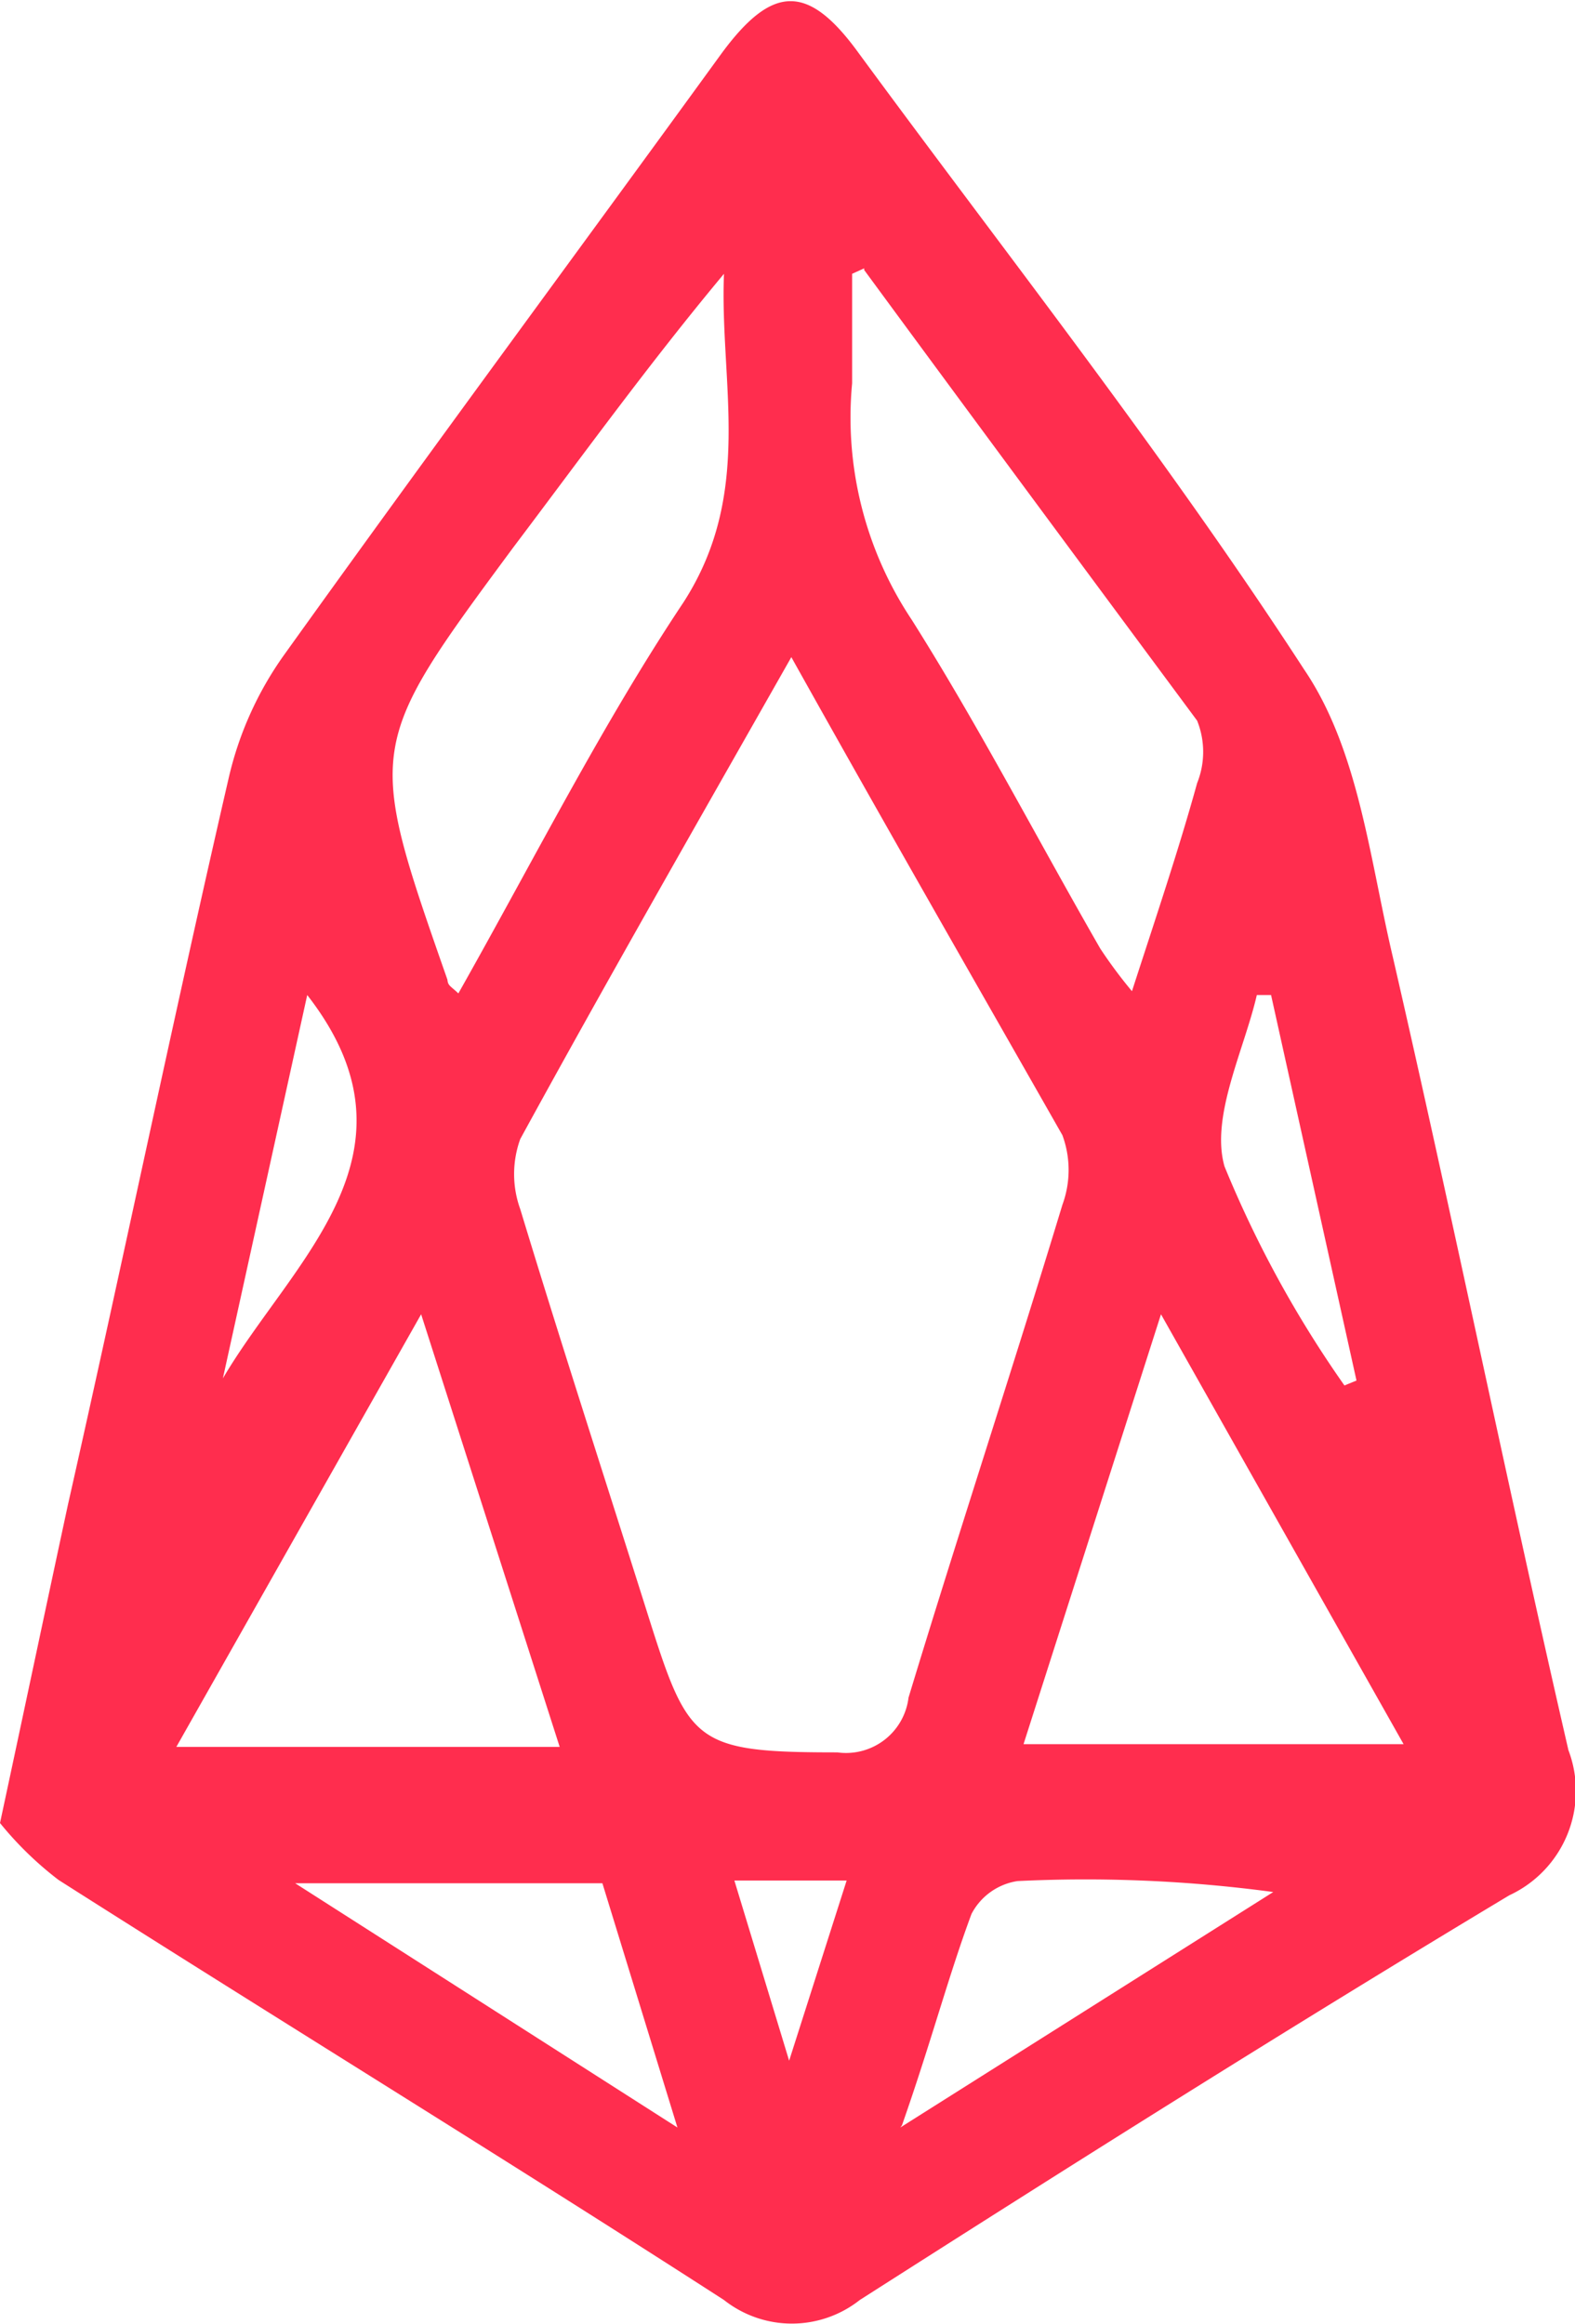 <svg xmlns="http://www.w3.org/2000/svg" viewBox="0 0 28.76 42.44"><defs><style>.cls-1{fill:#ff2d4e;}</style></defs><g id="Layer_2" data-name="Layer 2"><g id="Layer_1-2" data-name="Layer 1"><path class="cls-1" d="M0,33.29c.45-2.1.84-3.95,1.24-5.81,1-4.43,1.92-8.87,2.94-13.29a6.29,6.29,0,0,1,1-2.22c2.65-3.7,5.35-7.35,8-11,.93-1.26,1.58-1.27,2.5,0,2.74,3.73,5.61,7.37,8.13,11.25,1,1.47,1.2,3.46,1.62,5.24,1.11,4.83,2.1,9.68,3.21,14.5a2.1,2.1,0,0,1-1.08,2.65C23.58,37,19.63,39.49,15.7,42a2,2,0,0,1-2.48,0c-4-2.58-8.11-5.1-12.15-7.67A6.29,6.29,0,0,1,0,33.29ZM14.45,12c-1.73,3.05-3.37,5.91-4.95,8.8a1.88,1.88,0,0,0,0,1.28c.74,2.44,1.53,4.87,2.3,7.31S12.64,32,15.29,32a1.15,1.15,0,0,0,1.3-1c.91-3,1.9-6,2.81-9a1.84,1.84,0,0,0,0-1.27C17.79,17.9,16.17,15.08,14.45,12Zm1.33-7.1L15.56,5c0,.66,0,1.32,0,2a6.66,6.66,0,0,0,1.09,4.32c1.23,1.95,2.29,4,3.44,6a8.6,8.6,0,0,0,.58.78c.44-1.36.85-2.57,1.19-3.8a1.53,1.53,0,0,0,0-1.14C19.83,10.42,17.8,7.68,15.78,4.93ZM8.37,18.14C9.77,15.66,11,13.22,12.48,11c1.29-2,.66-4,.74-6C11.86,6.63,10.63,8.33,9.37,10c-2.69,3.64-2.69,3.63-1.2,7.89C8.18,18,8.22,18,8.37,18.14ZM7.69,24l-4.47,7.9h7Zm11,7.85h6.94L21.2,24Zm-6.32,7L11,34.39H5.39Zm4.07,0,6.81-4.3a25.67,25.67,0,0,0-4.67-.2,1.14,1.14,0,0,0-.84.6C17.32,36.08,17,37.3,16.47,38.81Zm6.77-20.68-.26,0c-.23,1-.85,2.22-.59,3.13a20.37,20.37,0,0,0,2.19,4l.22-.09Zm-19.14,7c1.27-2.16,3.79-4.11,1.54-7Zm11.39,9.17H13.41l1,3.29Z"/></g></g></svg>